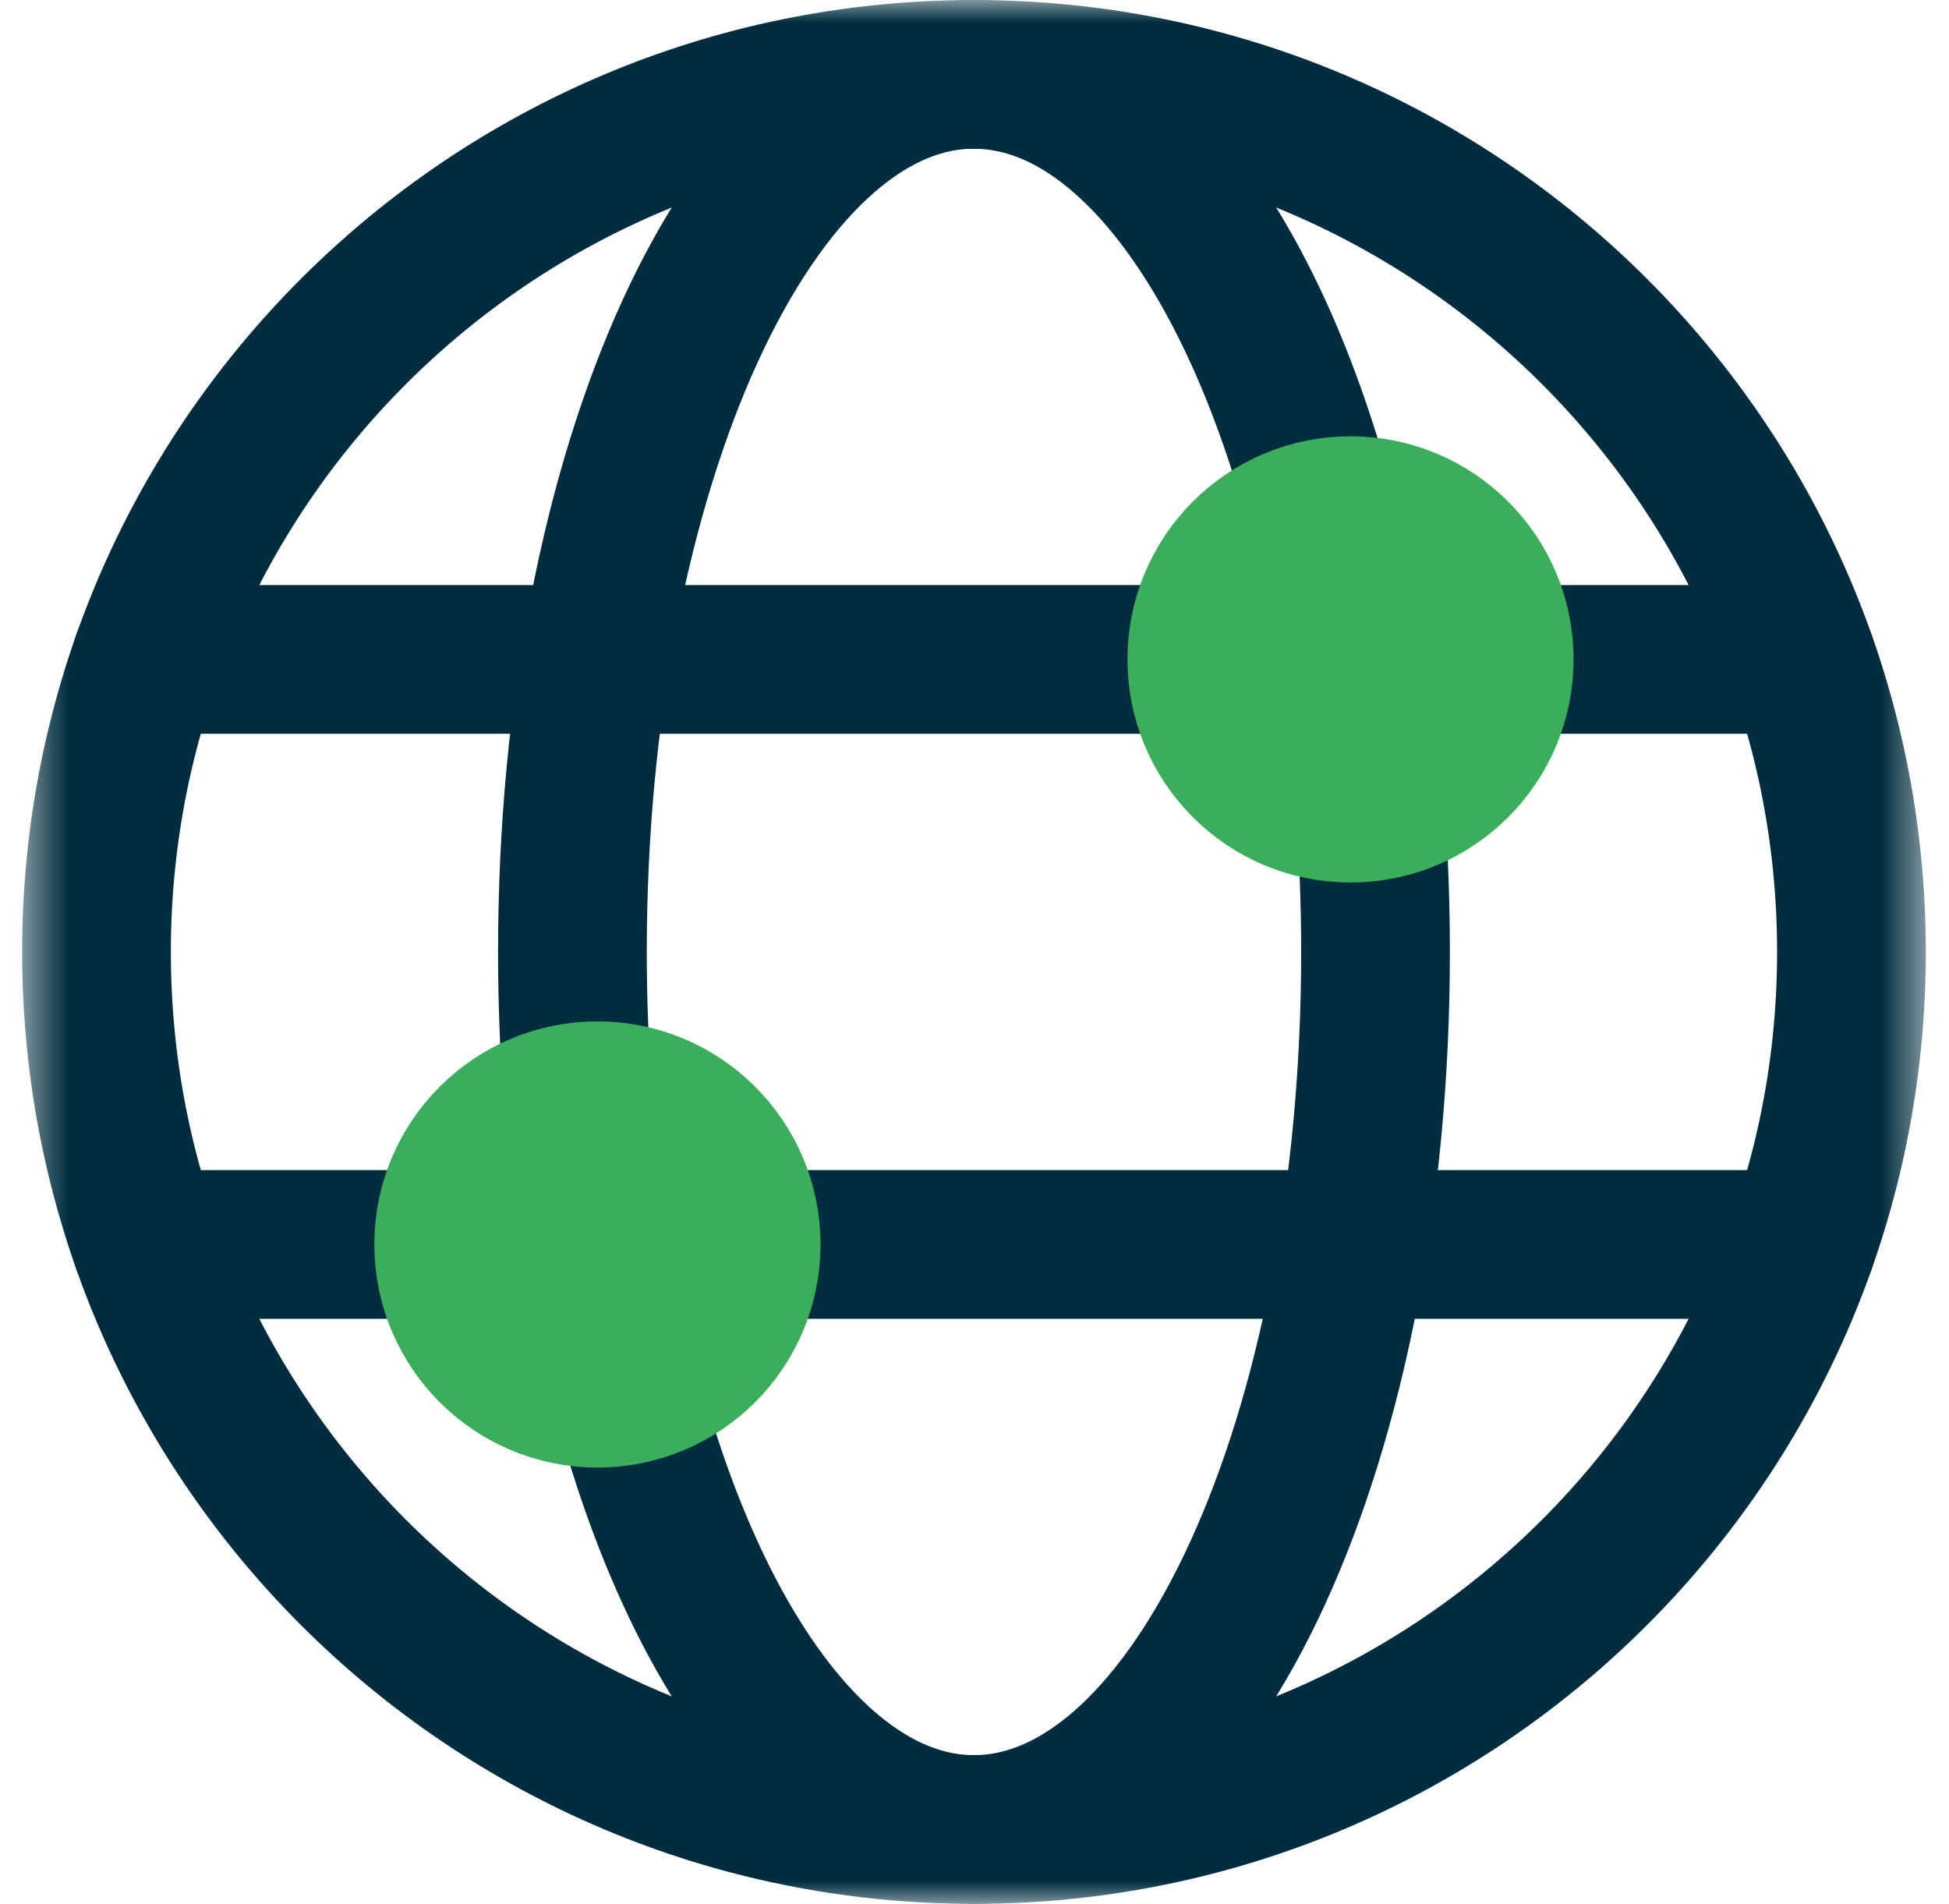 <svg width="43" height="42" viewBox="0 0 43 42" fill="none" xmlns="http://www.w3.org/2000/svg">
<mask id="mask0_1142_13632" style="mask-type:luminance" maskUnits="userSpaceOnUse" x="0" y="0" width="43" height="42">
<path d="M0.488 0H42.488V42H0.488V0Z" fill="white"/>
</mask>
<g mask="url(#mask0_1142_13632)">
<path d="M40.848 21C40.848 31.692 32.18 40.359 21.488 40.359C10.796 40.359 2.129 31.692 2.129 21C2.129 10.308 10.796 1.641 21.488 1.641C32.18 1.641 40.848 10.308 40.848 21Z" stroke="#002D3E" stroke-width="3.281" stroke-miterlimit="10" stroke-linecap="round" stroke-linejoin="round"/>
<path d="M26.515 14.547H3.23" stroke="#002D3E" stroke-width="3.281" stroke-miterlimit="10" stroke-linecap="round" stroke-linejoin="round"/>
<path d="M33.077 14.547H39.743" stroke="#002D3E" stroke-width="3.281" stroke-miterlimit="10" stroke-linecap="round" stroke-linejoin="round"/>
<path d="M9.899 27.453H3.232" stroke="#002D3E" stroke-width="3.281" stroke-miterlimit="10" stroke-linecap="round" stroke-linejoin="round"/>
<path d="M16.461 27.453H39.746" stroke="#002D3E" stroke-width="3.281" stroke-miterlimit="10" stroke-linecap="round" stroke-linejoin="round"/>
<path d="M29.164 11.327C27.633 5.537 24.769 1.641 21.488 1.641" stroke="#002D3E" stroke-width="3.281" stroke-miterlimit="10" stroke-linecap="round" stroke-linejoin="round"/>
<path d="M21.488 40.359C26.381 40.359 30.348 31.692 30.348 21C30.348 19.909 30.306 18.84 30.226 17.799C30.086 17.817 29.942 17.828 29.796 17.828" stroke="#002D3E" stroke-width="3.281" stroke-miterlimit="10" stroke-linecap="round" stroke-linejoin="round"/>
<path d="M13.812 30.673C15.344 36.463 18.208 40.359 21.488 40.359" stroke="#002D3E" stroke-width="3.281" stroke-miterlimit="10" stroke-linecap="round" stroke-linejoin="round"/>
<path d="M21.488 1.64C16.595 1.64 12.629 10.308 12.629 21C12.629 22.09 12.671 23.159 12.75 24.201C12.891 24.182 13.034 24.172 13.18 24.172" stroke="#002D3E" stroke-width="3.281" stroke-miterlimit="10" stroke-linecap="round" stroke-linejoin="round"/>
<path d="M33.077 14.546C33.077 16.358 31.608 17.828 29.796 17.828C27.984 17.828 26.515 16.358 26.515 14.546C26.515 12.734 27.984 11.265 29.796 11.265C31.608 11.265 33.077 12.734 33.077 14.546Z" fill="#3BAE5B" stroke="#3BAE5B" stroke-width="3.281" stroke-miterlimit="10" stroke-linecap="round" stroke-linejoin="round"/>
<path d="M9.899 27.453C9.899 25.641 11.368 24.172 13.181 24.172C14.993 24.172 16.462 25.641 16.462 27.453C16.462 29.265 14.993 30.734 13.181 30.734C11.368 30.734 9.899 29.265 9.899 27.453Z" fill="#3BAE5B" stroke="#3BAE5B" stroke-width="3.281" stroke-miterlimit="10" stroke-linecap="round" stroke-linejoin="round"/>
</g>
</svg>
